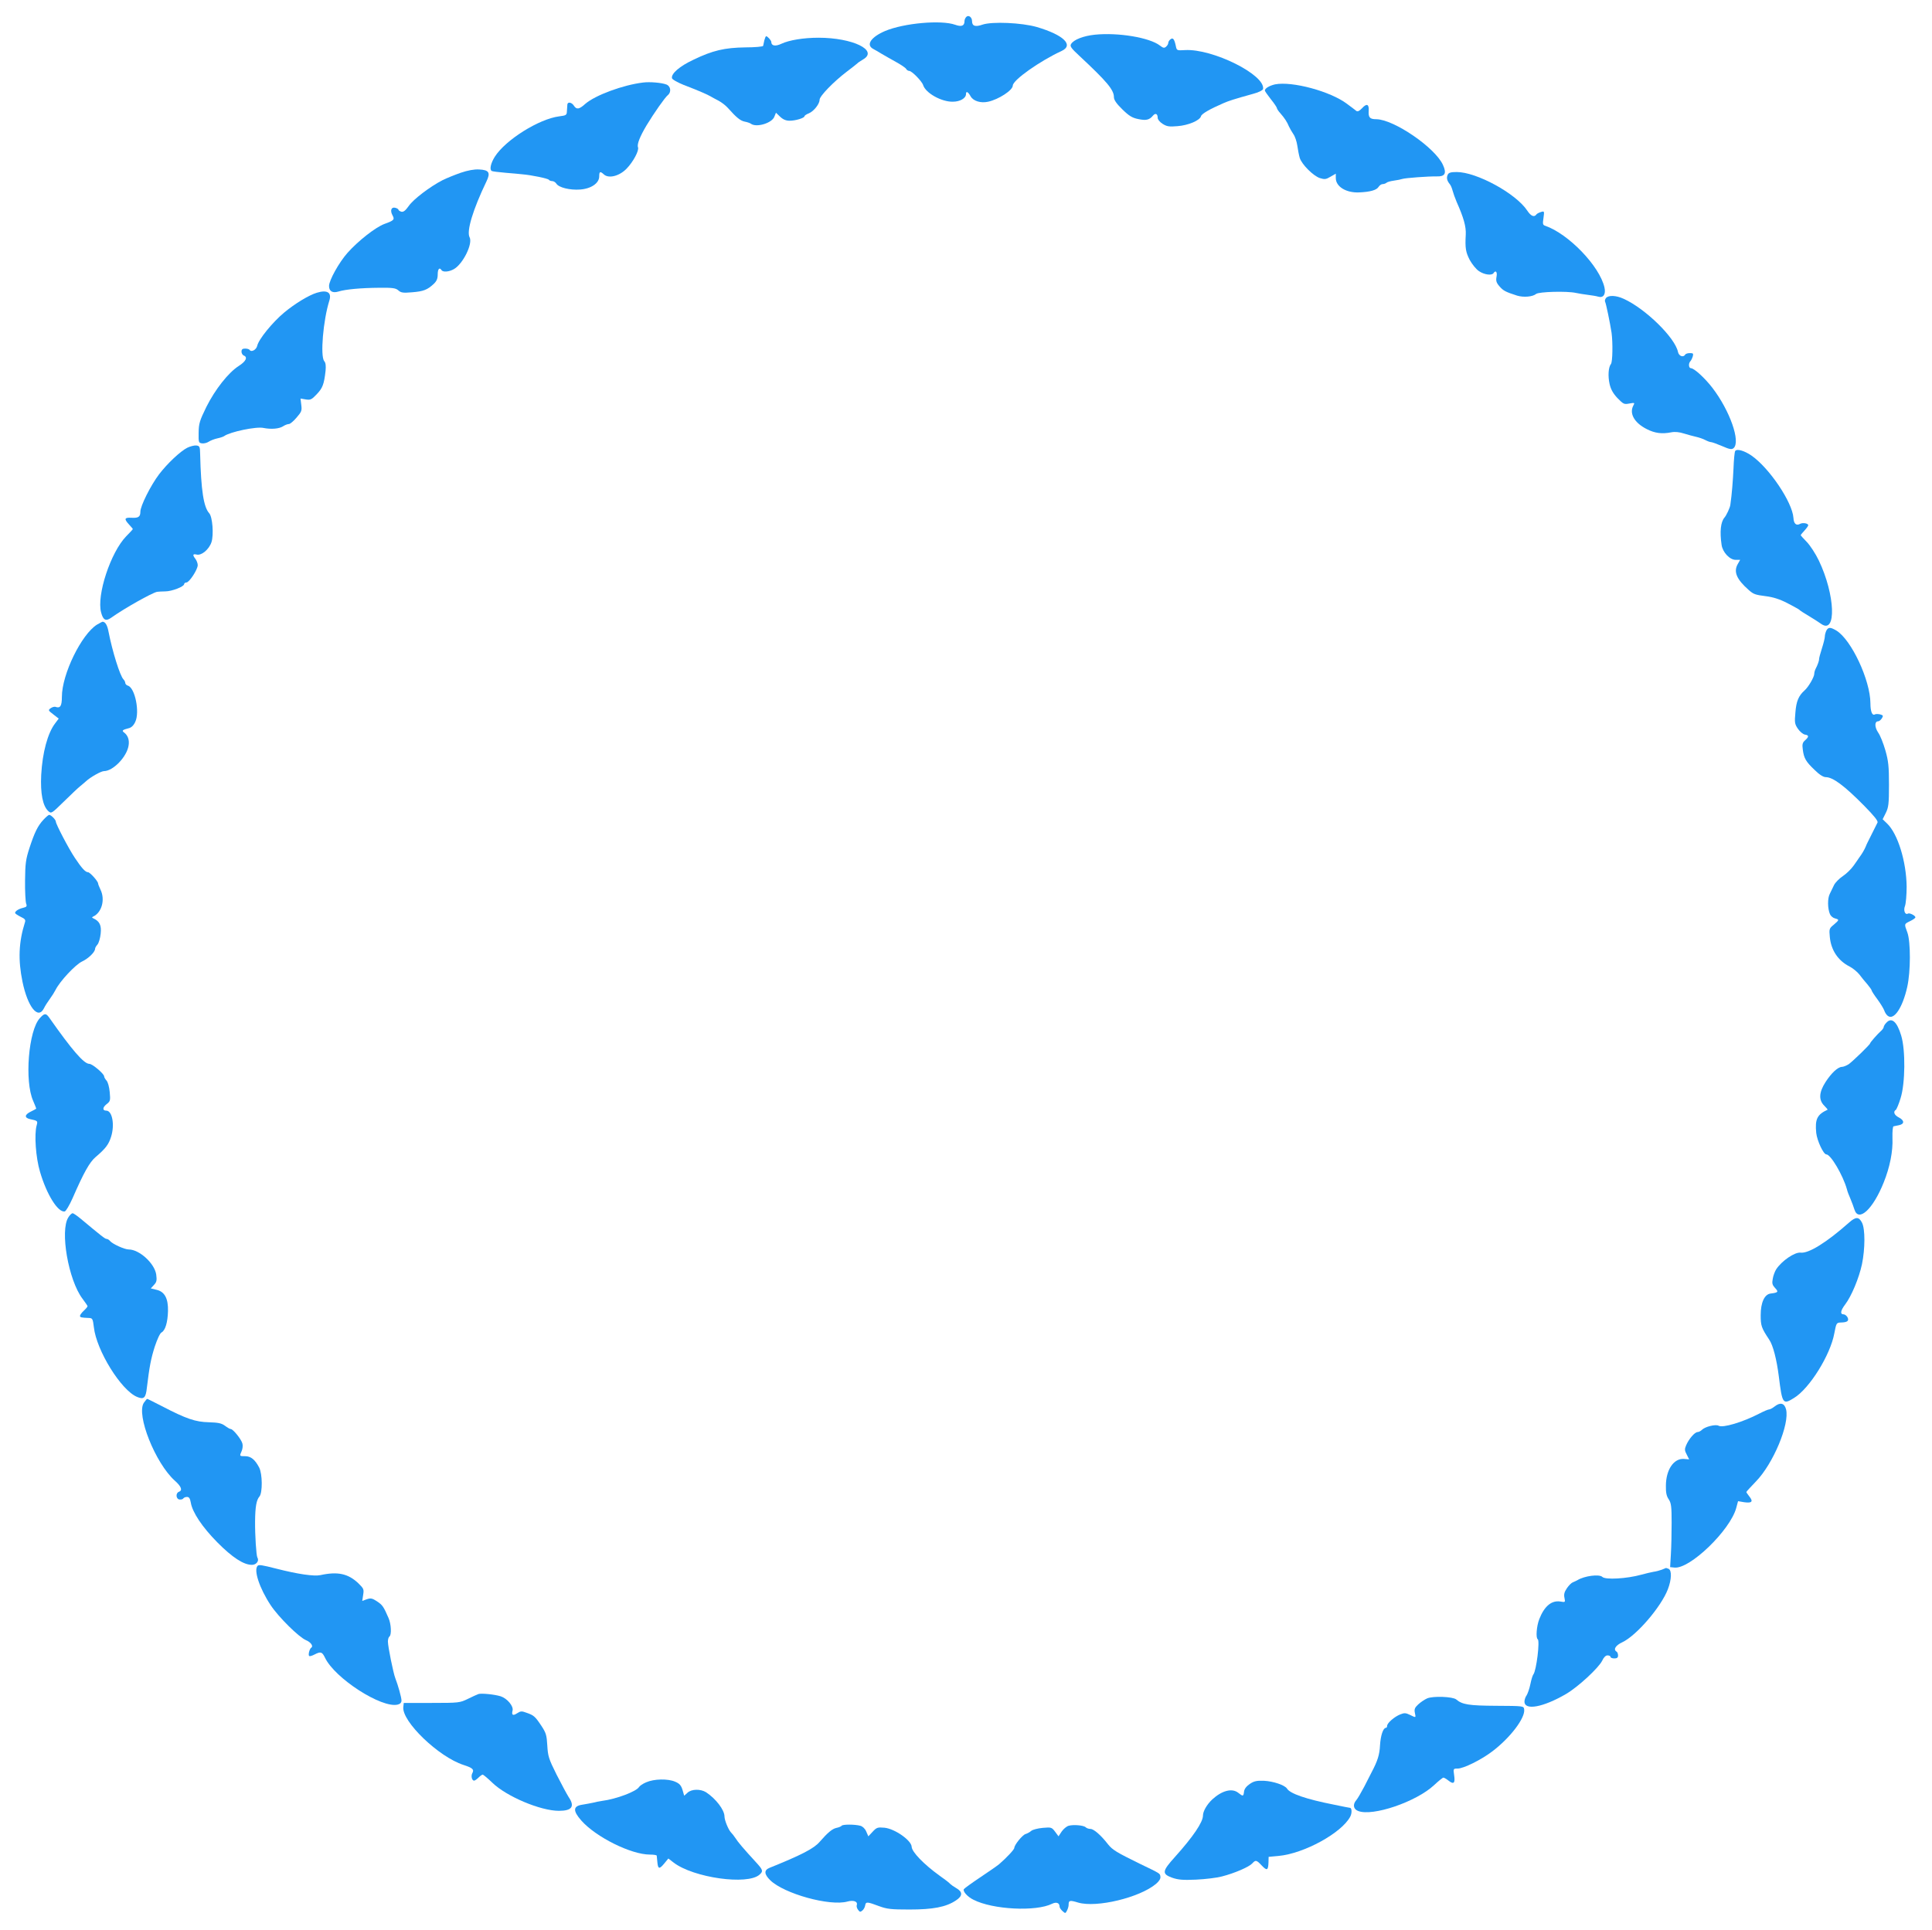 <?xml version="1.0" standalone="no"?>
<!DOCTYPE svg PUBLIC "-//W3C//DTD SVG 20010904//EN"
 "http://www.w3.org/TR/2001/REC-SVG-20010904/DTD/svg10.dtd">
<svg version="1.0" xmlns="http://www.w3.org/2000/svg"
 width="1280pt" height="1279pt" viewBox="0 0 1280 1279"
 preserveAspectRatio="xMidYMid meet">
<g transform="translate(0,1279) scale(0.1,-0.1)"
fill="#2196f3" stroke="none">
<path d="M6402 12678 c-7 -7 -12 -19 -12 -28 0 -32 -20 -39 -62 -24 -93 33
-338 11 -463 -41 -94 -40 -130 -92 -80 -119 11 -6 36 -20 55 -32 19 -11 62
-36 95 -54 33 -18 64 -39 68 -46 4 -8 14 -14 21 -14 17 0 84 -68 92 -94 17
-53 121 -111 196 -110 49 0 88 23 88 51 0 22 14 15 31 -16 18 -31 67 -46 116
-35 69 15 163 76 163 107 1 37 180 163 323 229 84 39 13 107 -164 159 -101 29
-296 37 -359 16 -48 -17 -70 -10 -70 23 0 26 -23 43 -38 28z"/>
<path d="M7253 12560 c-76 -8 -140 -33 -157 -62 -9 -14 1 -28 54 -77 184 -172
230 -226 230 -275 0 -18 17 -43 55 -80 45 -44 66 -57 106 -65 52 -11 74 -6 98
23 16 19 31 12 31 -15 0 -11 14 -28 33 -40 27 -17 43 -20 98 -15 71 5 149 38
156 66 4 16 60 48 148 86 37 16 64 25 200 63 35 9 61 23 63 31 17 93 -334 269
-518 258 -53 -3 -54 -3 -60 28 -10 46 -19 57 -36 43 -8 -6 -14 -17 -14 -24 0
-7 -7 -18 -15 -25 -12 -10 -19 -8 -40 8 -68 53 -277 88 -432 72z"/>
<path d="M5064 12523 c-3 -16 -7 -32 -8 -37 -1 -5 -54 -10 -117 -10 -138 -2
-217 -20 -345 -82 -92 -43 -148 -92 -142 -122 2 -9 36 -28 78 -45 97 -37 161
-65 180 -77 8 -5 31 -17 50 -27 19 -10 47 -31 62 -48 58 -65 83 -85 112 -91
17 -3 36 -10 41 -14 36 -27 139 4 155 46 l11 27 27 -26 c20 -19 39 -27 64 -27
39 0 98 18 98 30 0 4 13 13 29 19 33 14 71 62 71 90 0 24 92 119 180 186 36
27 67 52 70 55 3 4 20 15 38 26 104 60 -68 144 -295 144 -100 0 -195 -16 -246
-40 -40 -19 -67 -14 -67 12 0 10 -25 38 -34 38 -3 0 -8 -12 -12 -27z"/>
<path d="M4260 12243 c-133 -16 -316 -84 -382 -141 -41 -37 -58 -40 -76 -12
-14 22 -41 27 -43 8 -1 -7 -2 -26 -3 -43 -1 -28 -4 -30 -51 -36 -134 -17 -356
-156 -427 -268 -27 -43 -36 -85 -20 -94 4 -3 45 -8 92 -12 47 -4 96 -8 110
-10 62 -5 170 -28 176 -36 3 -5 13 -9 22 -9 10 0 22 -8 28 -17 16 -26 90 -44
157 -39 73 5 127 42 127 87 0 33 6 36 31 13 32 -29 103 -11 151 39 44 46 83
119 75 141 -8 20 13 72 57 146 50 82 121 184 141 200 24 20 19 59 -10 70 -31
12 -110 19 -155 13z"/>
<path d="M8448 12231 c-36 -8 -68 -26 -68 -41 0 -4 18 -30 40 -58 22 -27 40
-54 40 -59 0 -4 10 -20 23 -34 27 -31 44 -56 57 -88 6 -13 19 -35 29 -50 11
-15 22 -49 26 -76 4 -28 11 -64 16 -81 13 -43 89 -119 133 -134 32 -10 41 -9
71 9 l35 20 0 -29 c0 -57 69 -99 155 -95 72 3 115 15 128 36 7 11 19 19 27 19
9 0 20 4 26 9 5 5 27 11 49 14 22 3 47 8 55 11 21 7 176 18 227 17 56 -2 69
19 43 76 -51 114 -325 302 -442 303 -43 0 -53 12 -50 56 3 44 -13 51 -44 17
-18 -19 -29 -24 -38 -18 -7 6 -35 27 -62 47 -110 83 -363 151 -476 129z"/>
<path d="M3052 11645 c-40 -14 -94 -36 -120 -49 -82 -42 -193 -126 -224 -171
-22 -31 -35 -41 -49 -38 -10 3 -19 9 -19 13 0 4 -9 10 -21 13 -26 7 -36 -17
-19 -49 16 -29 11 -35 -53 -58 -59 -22 -174 -112 -245 -192 -56 -63 -122 -182
-122 -219 0 -35 23 -49 62 -37 49 15 149 24 270 25 91 1 110 -2 128 -18 17
-15 31 -17 89 -12 76 6 102 16 144 55 20 19 27 35 27 64 0 36 12 49 25 28 10
-15 50 -12 83 7 60 35 126 169 103 211 -21 40 22 183 112 370 28 58 17 76 -49
79 -32 2 -75 -6 -122 -22z"/>
<path d="M9592 11633 c-10 -20 -6 -40 13 -63 7 -8 15 -28 19 -44 4 -15 16 -49
27 -75 46 -103 63 -163 60 -216 -5 -90 0 -116 26 -167 16 -29 43 -63 62 -75
35 -24 85 -30 96 -13 14 22 26 8 20 -23 -5 -27 -2 -40 19 -64 25 -29 39 -37
117 -62 43 -13 103 -8 126 11 18 15 204 20 263 7 19 -4 55 -10 80 -13 25 -3
56 -8 69 -12 34 -10 51 16 41 61 -32 142 -239 356 -393 409 -16 5 -17 13 -11
52 6 45 6 46 -17 39 -13 -4 -26 -11 -29 -15 -15 -22 -37 -13 -62 25 -75 113
-335 255 -467 255 -38 0 -53 -4 -59 -17z"/>
<path d="M2099 10850 c-53 -16 -145 -72 -216 -131 -78 -65 -170 -178 -179
-221 -6 -26 -39 -44 -50 -27 -3 5 -16 9 -30 9 -17 0 -24 -5 -24 -20 0 -11 7
-23 15 -26 28 -11 14 -39 -33 -69 -69 -44 -157 -156 -215 -272 -45 -92 -50
-110 -51 -170 -1 -64 0 -68 22 -71 13 -2 33 3 45 11 12 8 38 18 57 22 19 4 40
11 45 15 38 28 214 65 261 54 51 -10 104 -6 131 12 12 8 29 14 37 14 8 0 31
19 51 43 33 38 36 46 31 84 l-5 42 35 -6 c31 -5 39 -1 73 35 38 40 48 65 58
155 3 32 1 53 -9 64 -27 33 -7 271 34 401 17 54 -14 73 -83 52z"/>
<path d="M10640 10815 c-6 -8 -9 -18 -6 -24 6 -10 33 -140 43 -206 9 -67 7
-193 -4 -207 -17 -21 -21 -80 -9 -133 8 -35 23 -62 52 -93 39 -40 44 -43 79
-36 35 6 37 6 26 -14 -28 -53 8 -115 90 -156 53 -27 100 -33 161 -21 25 5 54
2 85 -8 26 -8 63 -18 81 -22 18 -4 45 -13 60 -21 15 -8 32 -14 39 -14 6 0 39
-12 72 -26 50 -22 64 -24 76 -14 49 41 -24 249 -140 400 -49 64 -121 130 -142
130 -15 0 -18 31 -4 46 5 5 12 19 16 32 5 19 3 22 -19 22 -14 0 -28 -4 -31
-10 -13 -21 -42 -10 -48 18 -19 94 -216 287 -360 352 -50 23 -100 25 -117 5z"/>
<path d="M1241 9823 c-47 -24 -132 -104 -187 -176 -56 -74 -124 -210 -124
-248 0 -35 -14 -43 -62 -40 -44 2 -47 -8 -13 -45 14 -15 25 -28 25 -30 0 -2
-20 -24 -44 -48 -103 -106 -197 -391 -166 -505 13 -50 31 -60 66 -35 90 64
269 164 304 172 8 1 33 3 55 3 44 0 125 32 125 48 0 6 7 11 15 11 19 0 75 86
75 115 0 12 -7 30 -15 41 -21 27 -18 35 8 29 32 -8 82 34 98 82 16 49 7 168
-15 192 -37 41 -54 152 -60 391 -1 51 -3 55 -26 58 -14 1 -40 -6 -59 -15z"/>
<path d="M11496 9801 c-4 -6 -9 -57 -11 -113 -4 -84 -11 -175 -21 -243 -2 -19
-26 -70 -39 -85 -25 -29 -32 -93 -19 -181 7 -49 54 -99 93 -99 l30 0 -16 -28
c-29 -51 -8 -101 74 -173 31 -27 42 -31 113 -40 48 -6 92 -20 142 -46 40 -21
75 -40 78 -43 4 -5 20 -16 101 -65 9 -5 29 -19 44 -29 104 -74 94 193 -15 420
-21 44 -57 99 -79 122 -23 23 -41 44 -41 46 0 1 11 15 25 30 14 15 25 31 25
35 0 13 -35 19 -53 10 -26 -15 -43 0 -45 39 -7 104 -160 331 -278 413 -48 33
-98 47 -108 30z"/>
<path d="M643 8651 c-103 -64 -233 -329 -233 -479 0 -61 -11 -78 -43 -66 -7 2
-21 -2 -31 -9 -18 -13 -17 -15 17 -41 l36 -28 -24 -32 c-49 -64 -84 -193 -92
-341 -6 -123 10 -206 47 -240 20 -18 21 -17 103 63 45 44 93 90 107 101 14 11
32 27 40 34 29 27 100 67 119 67 60 0 152 95 163 170 6 37 -5 67 -30 86 -17
12 -10 18 30 28 18 4 33 18 44 42 31 64 -1 225 -48 240 -10 3 -18 11 -18 18 0
6 -5 17 -12 24 -23 23 -74 187 -99 316 -8 43 -21 65 -39 66 -3 0 -19 -9 -37
-19z"/>
<path d="M12100 8611 c-5 -11 -10 -28 -10 -39 0 -11 -9 -47 -20 -81 -11 -34
-19 -65 -18 -69 1 -8 -10 -40 -23 -64 -5 -10 -9 -24 -9 -33 0 -21 -38 -87 -64
-110 -40 -36 -55 -71 -61 -146 -6 -67 -5 -77 17 -109 13 -19 34 -36 46 -38 27
-4 28 -14 1 -38 -17 -15 -20 -27 -15 -61 7 -57 20 -80 78 -135 31 -31 58 -48
74 -48 47 0 123 -56 255 -190 66 -67 93 -101 88 -111 -4 -8 -15 -29 -23 -46
-9 -18 -22 -45 -30 -60 -8 -16 -20 -39 -25 -53 -10 -23 -25 -49 -44 -74 -4 -6
-20 -30 -36 -52 -16 -23 -49 -55 -72 -70 -24 -16 -50 -43 -58 -59 -8 -17 -21
-43 -28 -58 -16 -30 -15 -98 1 -135 5 -12 20 -25 33 -28 30 -8 29 -10 -8 -42
-30 -24 -31 -29 -26 -81 8 -87 54 -157 131 -196 21 -11 51 -35 65 -53 14 -19
38 -48 53 -65 15 -18 28 -36 28 -40 0 -4 17 -31 39 -60 21 -29 41 -62 45 -74
4 -12 13 -27 22 -34 41 -34 99 52 130 191 23 102 23 299 1 360 -22 59 -22 56
18 76 19 9 35 20 35 25 0 12 -39 31 -49 25 -19 -12 -32 21 -20 50 6 16 11 74
11 129 -2 166 -59 351 -130 418 l-29 28 21 42 c18 37 21 59 21 187 0 122 -4
158 -24 228 -13 45 -34 99 -48 118 -24 36 -24 74 0 74 7 0 18 9 25 20 10 17 9
20 -12 26 -14 3 -29 3 -34 0 -18 -11 -30 19 -30 74 -1 153 -126 420 -225 481
-40 24 -54 24 -67 0z"/>
<path d="M288 7358 c-38 -41 -59 -84 -93 -188 -24 -74 -28 -102 -29 -215 -1
-71 3 -140 7 -152 7 -19 4 -23 -20 -29 -30 -7 -53 -22 -53 -34 0 -4 16 -15 36
-25 30 -14 35 -21 29 -38 -41 -130 -46 -247 -16 -393 35 -168 103 -253 142
-176 7 15 25 43 39 62 14 19 31 46 38 60 29 58 131 167 175 188 43 20 87 63
87 85 0 6 7 18 16 28 8 9 18 42 21 72 6 55 -7 82 -48 101 -11 5 -11 7 -2 12
57 26 81 112 49 178 -9 19 -16 37 -16 41 0 15 -54 75 -67 75 -17 0 -42 27 -87
95 -41 61 -126 224 -126 240 0 13 -32 45 -44 45 -5 0 -21 -14 -38 -32z"/>
<path d="M264 6043 c-75 -81 -103 -418 -44 -549 11 -26 20 -48 20 -50 0 -2
-16 -11 -35 -20 -42 -20 -45 -41 -7 -50 52 -11 53 -12 45 -41 -17 -59 -6 -215
22 -308 44 -151 119 -271 164 -263 8 2 31 41 52 88 74 170 113 239 152 272 67
57 87 84 103 135 25 79 8 173 -32 173 -26 0 -25 21 1 42 26 20 27 25 22 80 -3
34 -12 67 -21 77 -9 10 -16 22 -16 28 0 17 -78 83 -98 83 -36 0 -114 90 -267
308 -21 29 -31 28 -61 -5z"/>
<path d="M12497 6012 c-10 -10 -17 -23 -17 -28 0 -5 -8 -17 -17 -25 -22 -19
-73 -77 -73 -83 0 -8 -118 -122 -143 -139 -15 -9 -34 -17 -44 -17 -27 -1 -69
-40 -108 -100 -44 -68 -47 -119 -9 -157 14 -14 24 -26 22 -27 -69 -32 -84 -62
-75 -154 6 -52 48 -142 67 -142 29 0 110 -138 136 -230 3 -14 14 -43 24 -65 9
-22 21 -53 26 -70 27 -87 123 1 194 179 41 102 62 207 58 295 -1 43 2 75 7 77
6 1 22 5 38 8 36 8 34 32 -3 51 -30 15 -39 38 -20 50 5 3 20 38 32 78 31 98
33 319 4 414 -28 94 -64 124 -99 85z"/>
<path d="M453 4723 c-57 -87 0 -417 94 -540 18 -24 33 -46 33 -49 0 -4 -11
-17 -25 -30 -14 -13 -25 -28 -25 -34 0 -10 8 -12 60 -14 23 -1 25 -6 32 -62
17 -153 180 -417 286 -461 45 -19 58 -7 65 60 17 141 27 193 52 272 17 51 35
90 45 95 25 13 41 67 43 142 2 83 -22 129 -77 141 l-37 9 21 23 c18 19 20 30
15 69 -11 74 -112 166 -182 166 -28 0 -107 36 -124 56 -6 8 -17 14 -23 14 -10
0 -34 19 -173 135 -23 19 -46 35 -52 35 -6 0 -19 -12 -28 -27z"/>
<path d="M12249 4687 c-148 -131 -267 -205 -320 -198 -39 4 -124 -54 -161
-110 -9 -14 -20 -43 -23 -63 -6 -31 -3 -41 15 -61 25 -26 21 -31 -29 -37 -41
-5 -66 -60 -66 -143 0 -71 5 -85 56 -162 26 -37 50 -133 64 -243 23 -185 27
-190 101 -144 103 63 241 285 267 429 13 68 14 70 44 71 43 1 55 11 43 35 -6
10 -17 19 -25 19 -25 0 -22 24 10 66 41 54 91 173 111 266 21 102 22 234 0
276 -21 40 -41 40 -87 -1z"/>
<path d="M953 3494 c-52 -79 76 -400 205 -516 44 -39 53 -65 27 -74 -23 -9
-19 -49 5 -51 11 -1 22 2 25 8 4 5 14 9 24 9 14 0 20 -10 25 -37 10 -64 76
-163 176 -264 99 -100 174 -149 229 -149 30 0 50 27 36 49 -7 13 -16 146 -15
241 1 96 9 140 29 163 21 25 20 150 -2 192 -27 52 -55 75 -92 75 -39 0 -39 0
-24 34 6 13 9 36 5 50 -7 28 -62 96 -77 96 -6 0 -23 10 -39 22 -23 17 -45 21
-107 23 -87 2 -148 22 -311 107 -51 26 -94 48 -97 48 -2 0 -12 -12 -22 -26z"/>
<path d="M11758 3470 c-14 -11 -31 -20 -37 -20 -7 0 -35 -12 -64 -27 -112 -58
-243 -97 -271 -81 -19 11 -89 -6 -110 -27 -8 -8 -21 -15 -29 -15 -19 0 -59
-47 -76 -88 -11 -25 -10 -35 4 -61 l16 -32 -35 3 c-67 4 -118 -71 -119 -176
-1 -47 4 -71 19 -92 16 -25 19 -47 19 -154 0 -69 -2 -163 -5 -210 l-5 -85 28
-3 c102 -12 370 247 410 395 l12 45 41 -7 c51 -7 61 4 34 38 -11 14 -20 27
-20 30 0 2 29 34 63 69 115 118 225 381 200 479 -11 41 -38 48 -75 19z"/>
<path d="M1707 2414 c-28 -28 12 -149 86 -261 53 -80 187 -212 234 -232 32
-13 51 -40 35 -50 -12 -8 -22 -50 -13 -55 4 -3 20 2 35 10 41 21 50 18 69 -21
65 -137 376 -337 482 -311 16 4 25 13 25 27 0 20 -23 102 -41 148 -13 33 -49
209 -49 243 0 15 5 30 10 33 15 10 12 83 -6 123 -33 76 -40 86 -76 110 -32 21
-42 23 -68 14 l-30 -11 6 40 c6 37 4 42 -33 78 -67 63 -136 78 -250 53 -43 -9
-148 6 -293 43 -94 24 -114 27 -123 19z"/>
<path d="M11010 2388 c-14 -5 -38 -12 -55 -14 -16 -3 -52 -11 -80 -19 -97 -27
-239 -35 -259 -15 -20 20 -120 7 -166 -22 -8 -4 -22 -11 -30 -14 -9 -3 -26
-20 -39 -39 -17 -25 -21 -41 -16 -64 6 -29 6 -30 -28 -24 -58 9 -106 -32 -139
-117 -18 -46 -24 -125 -10 -133 15 -10 -9 -208 -29 -233 -5 -6 -14 -35 -20
-65 -6 -30 -18 -63 -25 -74 -8 -11 -14 -29 -14 -41 0 -61 124 -38 275 50 82
48 216 173 240 221 10 22 23 35 35 35 11 0 20 -4 20 -10 0 -5 11 -10 25 -10
18 0 25 5 25 19 0 11 -4 23 -10 26 -23 14 -7 41 38 62 94 44 257 234 302 351
25 65 27 127 4 136 -9 3 -16 6 -17 5 -1 0 -13 -5 -27 -11z"/>
<path d="M3170 1564 c-8 -3 -40 -17 -70 -32 -53 -26 -60 -27 -240 -27 l-185 0
-3 -27 c-11 -95 234 -331 399 -384 61 -20 72 -30 58 -55 -10 -19 -2 -49 12
-49 5 0 18 9 29 20 11 11 24 20 28 20 4 0 33 -24 64 -54 94 -91 319 -186 441
-186 87 0 107 29 64 92 -12 19 -48 86 -80 149 -52 104 -57 122 -61 192 -4 68
-8 83 -39 130 -42 63 -50 70 -99 87 -31 12 -40 11 -61 -3 -29 -19 -39 -13 -31
18 7 29 -36 80 -79 94 -42 13 -128 21 -147 15z"/>
<path d="M9455 1535 c-16 -7 -43 -25 -59 -40 -23 -21 -27 -32 -22 -56 7 -34 8
-33 -33 -13 -27 13 -37 14 -64 3 -38 -15 -87 -57 -87 -76 0 -7 -3 -13 -8 -13
-18 0 -35 -50 -39 -115 -3 -64 -16 -104 -56 -180 -6 -11 -27 -53 -48 -94 -21
-40 -45 -81 -53 -90 -25 -28 -20 -60 12 -72 96 -38 386 61 504 172 29 27 56
49 61 49 5 0 20 -9 34 -20 34 -27 45 -17 37 36 -6 43 -6 44 23 44 39 0 155 57
230 114 119 90 219 222 211 278 -3 23 -3 23 -185 24 -182 1 -225 8 -265 42
-23 19 -154 24 -193 7z"/>
<path d="M4281 979 c-22 -9 -43 -24 -47 -31 -18 -30 -151 -80 -244 -92 -19 -3
-46 -8 -60 -12 -14 -3 -45 -9 -70 -13 -64 -9 -66 -40 -9 -105 97 -110 330
-226 455 -226 24 0 44 -3 45 -7 1 -5 2 -23 4 -41 4 -48 13 -51 45 -12 l28 34
35 -27 c132 -101 490 -151 569 -80 26 23 23 32 -25 84 -80 87 -119 133 -135
159 -9 14 -23 31 -30 38 -17 19 -42 80 -42 104 0 44 -57 118 -122 161 -37 23
-96 22 -123 -3 l-22 -20 -11 38 c-9 30 -20 43 -49 55 -48 21 -140 19 -192 -4z"/>
<path d="M8280 968 c-23 -16 -36 -33 -38 -51 -4 -32 -6 -33 -39 -7 -41 32
-108 14 -172 -45 -35 -33 -61 -78 -61 -106 0 -44 -64 -139 -186 -275 -85 -94
-87 -112 -19 -137 40 -14 71 -17 160 -13 61 3 137 12 170 21 83 21 180 63 201
86 23 25 28 24 63 -13 35 -37 43 -33 45 19 l1 38 65 6 c168 15 419 152 476
261 12 23 11 58 -3 58 -2 0 -50 9 -106 21 -183 36 -290 73 -310 106 -14 23
-91 49 -152 52 -49 2 -67 -2 -95 -21z"/>
<path d="M5576 691 c-3 -4 -18 -11 -34 -14 -28 -6 -58 -31 -112 -93 -38 -44
-119 -86 -332 -172 -37 -15 -36 -42 5 -82 91 -89 395 -174 512 -141 41 11 70
0 61 -25 -2 -6 1 -20 9 -30 11 -15 15 -16 28 -5 9 7 17 22 19 34 4 26 13 25
93 -5 52 -19 79 -22 200 -22 156 0 242 16 308 60 46 30 46 57 2 82 -16 9 -34
22 -40 28 -5 7 -37 31 -71 55 -104 75 -183 157 -184 191 -2 42 -111 119 -180
126 -45 4 -52 2 -78 -26 l-29 -31 -14 32 c-8 19 -24 34 -39 38 -37 10 -118 10
-124 0z"/>
<path d="M7080 691 c-14 -4 -34 -21 -46 -38 l-21 -32 -23 31 c-22 29 -25 30
-82 25 -33 -3 -67 -12 -76 -20 -9 -8 -27 -18 -38 -21 -21 -7 -74 -72 -74 -92
0 -10 -50 -64 -101 -108 -12 -10 -68 -49 -125 -87 -57 -38 -105 -73 -108 -78
-9 -14 24 -51 63 -70 128 -66 415 -80 521 -27 29 14 50 6 50 -19 0 -7 9 -20
19 -29 19 -17 20 -17 30 3 6 11 11 28 11 39 0 29 7 31 63 14 122 -36 408 33
516 124 20 17 31 34 29 47 -3 23 3 19 -138 87 -153 75 -179 91 -209 128 -47
61 -95 102 -116 102 -12 0 -26 5 -32 11 -13 13 -80 19 -113 10z"/>
</g>
</svg>

